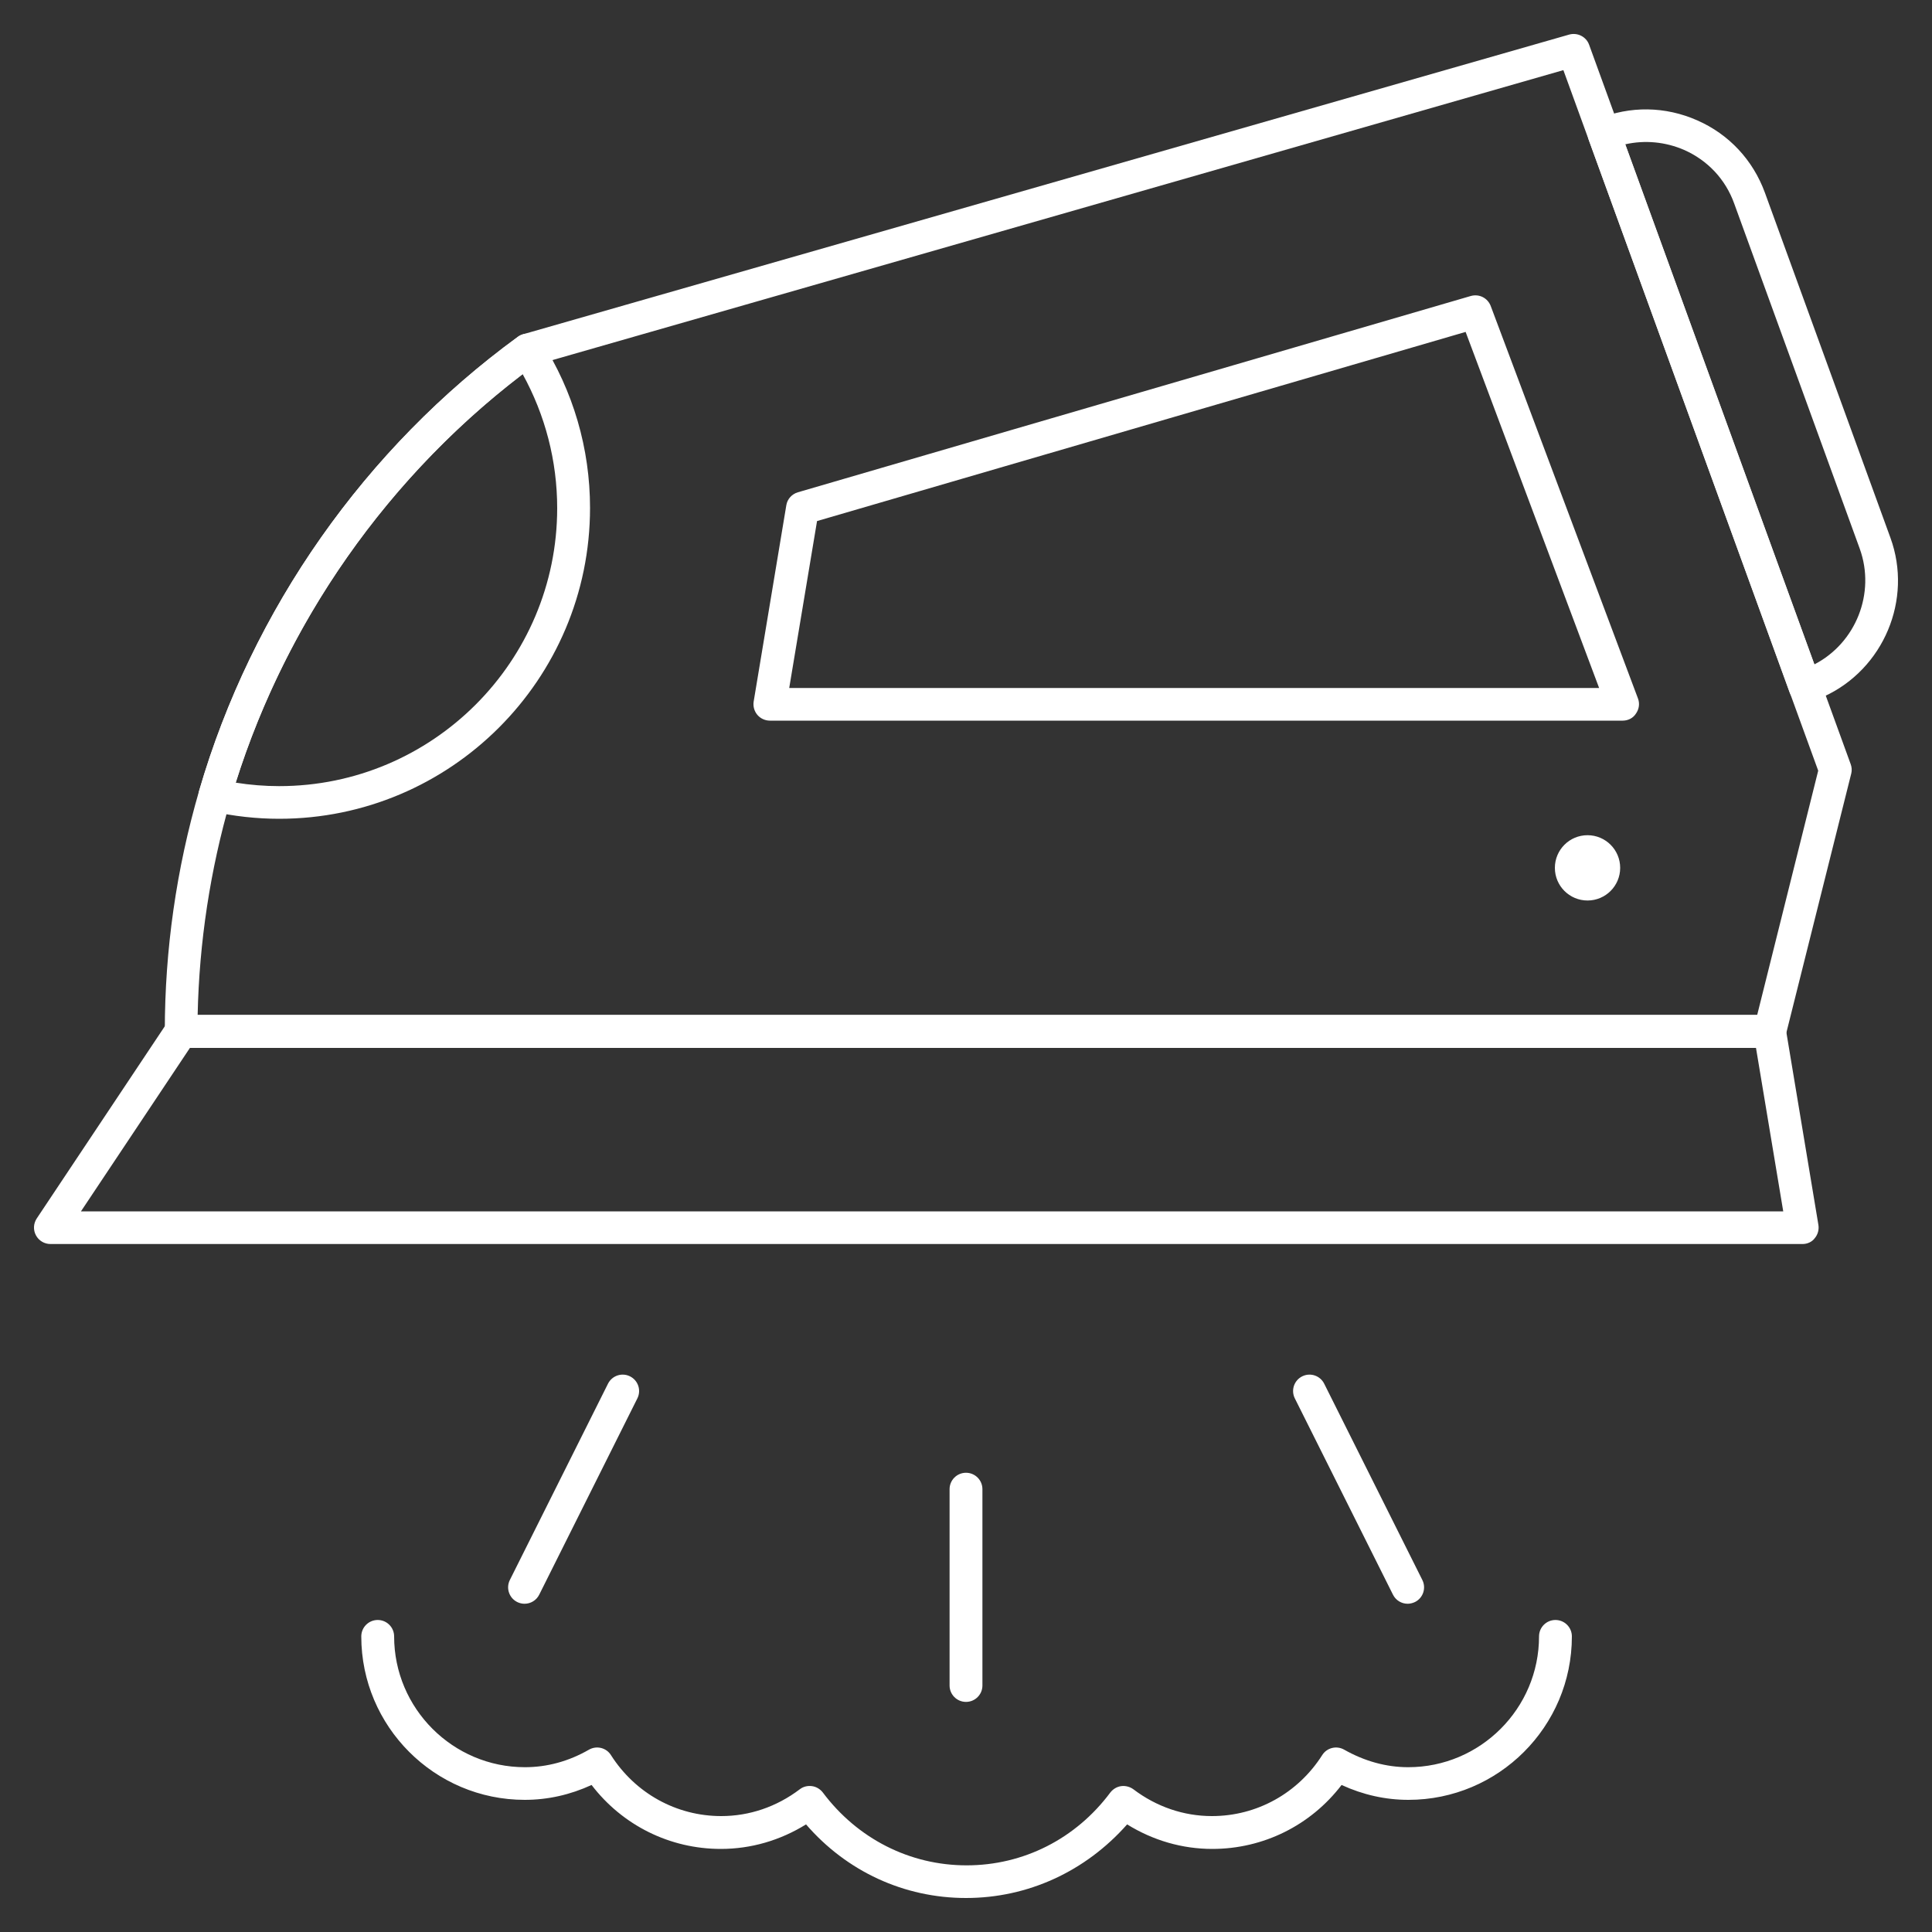 <?xml version="1.0" encoding="utf-8"?>
<!-- Generator: Adobe Illustrator 26.0.0, SVG Export Plug-In . SVG Version: 6.00 Build 0)  -->
<svg version="1.1" id="Layer_1" xmlns="http://www.w3.org/2000/svg" xmlns:xlink="http://www.w3.org/1999/xlink" x="0px" y="0px"
	 viewBox="0 0 100 100" style="enable-background:new 0 0 100 100;" xml:space="preserve">
<rect x="0" y="0" width="100" height="100" fill="#333333" stroke="none"/>
<style type="text/css">
	.st0{fill:#fff;}
</style>
<g>
	<g>
		<path class="st0" d="M91.61,54.23H9.38c-0.47,0-0.85-0.38-0.85-0.85c0-4.22,0.6-8.41,1.78-12.46c2.73-9.38,8.59-17.72,16.5-23.49
			c0.08-0.06,0.17-0.1,0.27-0.13L81.22,1.79c0.43-0.12,0.88,0.11,1.03,0.52l13.54,37.24c0.06,0.16,0.07,0.33,0.03,0.49l-3.39,13.54
			C92.33,53.97,92,54.23,91.61,54.23z M10.23,52.54h80.72l3.16-12.65L80.92,3.63L27.68,18.9c-7.55,5.54-13.14,13.53-15.75,22.5
			C10.88,45.02,10.31,48.77,10.23,52.54z M83.99,37.3H39.85c-0.25,0-0.49-0.11-0.65-0.3c-0.16-0.19-0.23-0.44-0.19-0.69l1.69-10.16
			c0.05-0.32,0.29-0.58,0.6-0.67l34.83-10.16c0.43-0.12,0.87,0.1,1.03,0.52l7.62,20.31c0.1,0.26,0.06,0.55-0.1,0.78
			C84.53,37.17,84.27,37.3,83.99,37.3z M40.85,35.61h41.92l-6.91-18.43l-33.57,9.79L40.85,35.61z"/>
	</g>
	<g>
		<path class="st0" d="M93.43,36.4c-0.11,0-0.22-0.02-0.33-0.07c-0.22-0.09-0.39-0.27-0.47-0.49L82.23,7.23
			c-0.15-0.43,0.05-0.9,0.47-1.07c1.67-0.69,3.5-0.66,5.15,0.07c1.64,0.72,2.88,2.05,3.5,3.74l6.5,17.87
			c1.16,3.19-0.35,6.79-3.44,8.21l-0.63,0.29C93.67,36.37,93.55,36.4,93.43,36.4z M84.12,7.47l9.79,26.92
			c2.15-1.11,3.18-3.69,2.35-5.99l0,0l-6.5-17.87c-0.45-1.25-1.37-2.23-2.59-2.77C86.2,7.34,85.14,7.24,84.12,7.47z"/>
	</g>
	<g>
		<path class="st0" d="M93.3,64.39H2.61c-0.31,0-0.6-0.17-0.75-0.45c-0.15-0.28-0.13-0.61,0.04-0.87l6.77-10.16
			c0.16-0.24,0.42-0.38,0.7-0.38h82.23c0.41,0,0.77,0.3,0.83,0.71l1.69,10.16c0.04,0.25-0.03,0.5-0.19,0.69
			C93.79,64.28,93.55,64.39,93.3,64.39z M4.19,62.7H92.3l-1.41-8.46H9.83L4.19,62.7z"/>
	</g>
	<g>
		<path class="st0" d="M14.45,42.38c-1.16,0-2.35-0.13-3.52-0.39c-0.23-0.05-0.43-0.19-0.54-0.4c-0.12-0.2-0.15-0.44-0.08-0.67
			c2.73-9.38,8.59-17.72,16.5-23.49c0.19-0.14,0.43-0.19,0.65-0.15c0.23,0.04,0.43,0.18,0.56,0.38c1.65,2.58,2.52,5.56,2.52,8.63
			C30.54,35.17,23.32,42.38,14.45,42.38z M12.2,40.51c0.75,0.12,1.51,0.18,2.25,0.18c7.93,0,14.39-6.45,14.39-14.39
			c0-2.44-0.62-4.82-1.79-6.94C20.07,24.69,14.84,32.14,12.2,40.51z"/>
	</g>
	<g>
		<circle class="st0" cx="82.17" cy="44.92" r="1.69"/>
	</g>
	<g>
		<g>
			<path class="st0" d="M50,98.24c-3.21,0-6.18-1.38-8.28-3.81c-1.34,0.83-2.85,1.27-4.41,1.27c-2.64,0-5.09-1.22-6.69-3.31
				c-1.11,0.51-2.27,0.77-3.46,0.77c-4.67,0-8.46-3.8-8.46-8.46c0-0.47,0.38-0.85,0.85-0.85s0.85,0.38,0.85,0.85
				c0,3.73,3.04,6.77,6.77,6.77c1.14,0,2.26-0.3,3.32-0.91c0.39-0.22,0.89-0.1,1.13,0.28c1.26,1.98,3.39,3.16,5.71,3.16
				c1.46,0,2.87-0.48,4.07-1.39c0.18-0.14,0.41-0.19,0.63-0.16c0.22,0.03,0.42,0.15,0.56,0.33c1.79,2.39,4.5,3.77,7.44,3.77
				c2.94,0,5.65-1.37,7.44-3.77c0.14-0.18,0.34-0.3,0.56-0.33c0.22-0.03,0.45,0.03,0.63,0.16c1.2,0.91,2.61,1.39,4.07,1.39
				c2.32,0,4.45-1.18,5.71-3.16c0.24-0.38,0.74-0.5,1.13-0.28c1.06,0.6,2.18,0.91,3.32,0.91c3.73,0,6.77-3.04,6.77-6.77
				c0-0.47,0.38-0.85,0.85-0.85c0.47,0,0.85,0.38,0.85,0.85c0,4.67-3.8,8.46-8.46,8.46c-1.19,0-2.35-0.26-3.46-0.77
				c-1.6,2.09-4.05,3.31-6.69,3.31c-1.56,0-3.07-0.44-4.41-1.27C56.19,96.86,53.21,98.24,50,98.24z"/>
		</g>
		<g>
			<path class="st0" d="M50,88.09c-0.47,0-0.85-0.38-0.85-0.85V77.08c0-0.47,0.38-0.85,0.85-0.85c0.47,0,0.85,0.38,0.85,0.85v10.16
				C50.85,87.71,50.47,88.09,50,88.09z"/>
		</g>
		<g>
			<path class="st0" d="M72.86,83.01c-0.31,0-0.61-0.17-0.76-0.47l-5.08-10.16c-0.21-0.42-0.04-0.93,0.38-1.14
				c0.42-0.21,0.93-0.04,1.14,0.38l5.08,10.16c0.21,0.42,0.04,0.93-0.38,1.14C73.11,82.98,72.98,83.01,72.86,83.01z"/>
		</g>
		<g>
			<path class="st0" d="M27.15,83.01c-0.13,0-0.26-0.03-0.38-0.09c-0.42-0.21-0.59-0.72-0.38-1.14l5.08-10.16
				c0.21-0.42,0.72-0.59,1.14-0.38c0.42,0.21,0.59,0.72,0.38,1.14l-5.08,10.16C27.76,82.84,27.46,83.01,27.15,83.01z"/>
		</g>
	</g>
</g>
</svg>
